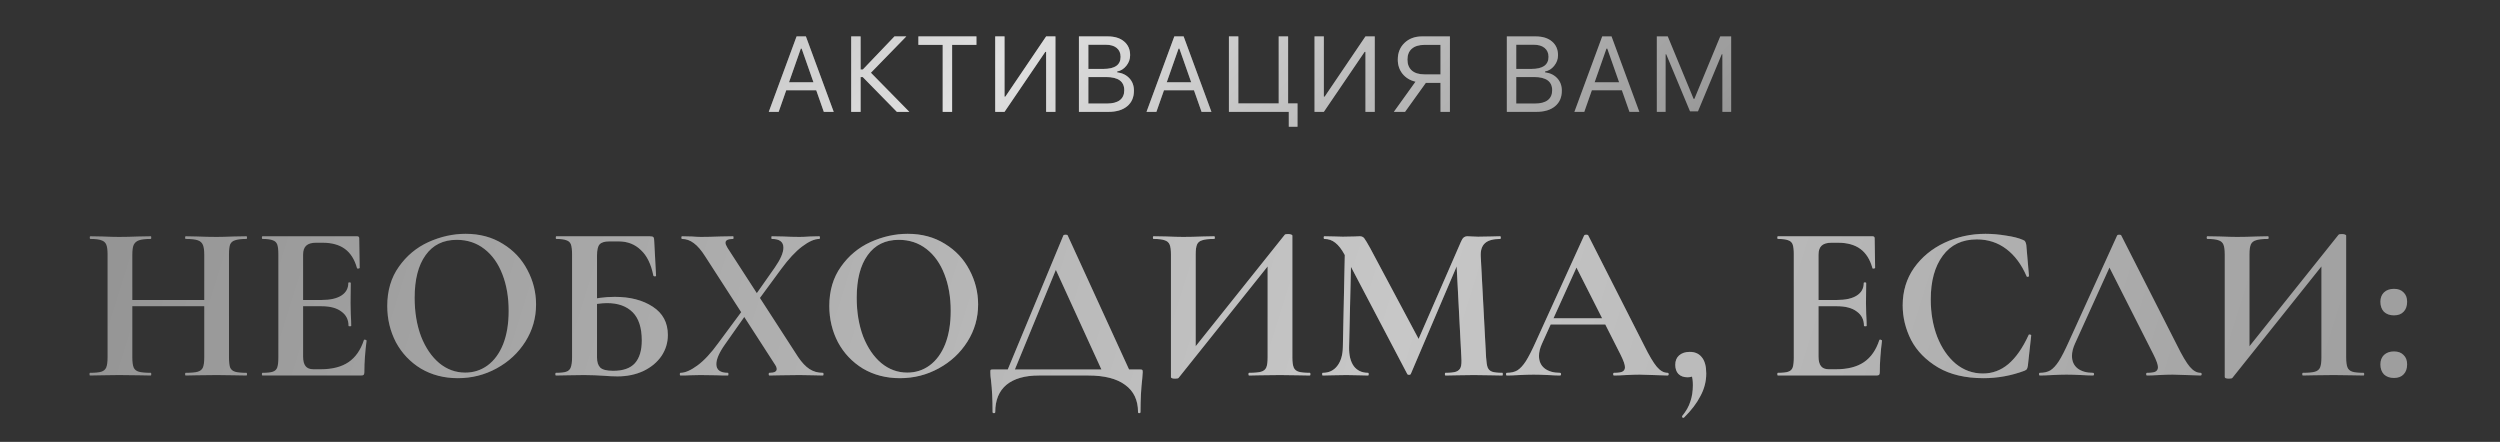 <?xml version="1.0" encoding="UTF-8"?> <svg xmlns="http://www.w3.org/2000/svg" width="447" height="79" viewBox="0 0 447 79" fill="none"><rect x="0" y="0" width="447" height="79" fill="#333333" stroke="none"/><path d="M147.299 20L145.944 16.139H140.578L139.223 20H137.456L142.429 6.511H144.093L149.066 20H147.299ZM143.186 8.689L141.074 14.709H145.448L143.336 8.689H143.186ZM153.875 12.438H154.267L159.932 6.511H162.045L155.716 13.008L162.587 20H160.362L154.267 13.784H153.875V20H152.192V6.511H153.875V12.438ZM170.237 20H168.555V8.025H164.208V6.511H174.584V8.025H170.237V20ZM187.049 20V9.269H186.899L179.608 20H177.944V6.511H179.608V17.28H179.758L187.049 6.511H188.713V20H187.049ZM198.177 20H192.914V6.511H198.074C199.308 6.511 200.28 6.813 200.991 7.418C201.707 8.022 202.066 8.842 202.066 9.876C202.066 10.574 201.838 11.204 201.383 11.765C200.934 12.325 200.386 12.665 199.738 12.784V12.933C200.66 13.052 201.393 13.407 201.935 13.999C202.477 14.585 202.748 15.323 202.748 16.214C202.748 17.404 202.343 18.333 201.533 19C200.729 19.667 199.61 20 198.177 20ZM194.597 7.997V12.325H197.289C199.339 12.325 200.364 11.606 200.364 10.166C200.364 9.481 200.131 8.948 199.663 8.568C199.202 8.188 198.554 7.997 197.719 7.997H194.597ZM194.597 18.514H197.925C198.94 18.514 199.71 18.311 200.233 17.906C200.757 17.501 201.019 16.909 201.019 16.13C201.019 14.56 199.934 13.774 197.766 13.774H194.597V18.514ZM214.839 20L213.483 16.139H208.118L206.762 20H204.996L209.969 6.511H211.632L216.605 20H214.839ZM210.726 8.689L208.613 14.709H212.988L210.875 8.689H210.726ZM231.996 22.664H230.435V20H219.732V6.511H221.414V18.486H228.631V6.511H230.313V18.486H231.996V22.664ZM244.143 20V9.269H243.993L236.702 20H235.038V6.511H236.702V17.28H236.852L244.143 6.511H245.807V20H244.143ZM257.561 13.298V8.025H254.682C253.716 8.025 252.968 8.253 252.439 8.708C251.915 9.163 251.653 9.811 251.653 10.652C251.653 11.5 251.915 12.154 252.439 12.615C252.968 13.07 253.716 13.298 254.682 13.298H257.561ZM254.944 14.812L251.223 20H249.223L253.093 14.606C252.133 14.382 251.364 13.918 250.784 13.213C250.211 12.503 249.924 11.649 249.924 10.652C249.924 9.431 250.326 8.437 251.13 7.67C251.94 6.898 252.978 6.511 254.243 6.511H259.244V20H257.561V14.812H254.944ZM274.685 20H269.422V6.511H274.582C275.816 6.511 276.788 6.813 277.499 7.418C278.216 8.022 278.574 8.842 278.574 9.876C278.574 10.574 278.346 11.204 277.891 11.765C277.443 12.325 276.894 12.665 276.246 12.784V12.933C277.169 13.052 277.901 13.407 278.443 13.999C278.985 14.585 279.256 15.323 279.256 16.214C279.256 17.404 278.851 18.333 278.041 19C277.237 19.667 276.118 20 274.685 20ZM271.105 7.997V12.325H273.797C275.847 12.325 276.873 11.606 276.873 10.166C276.873 9.481 276.639 8.948 276.171 8.568C275.71 8.188 275.062 7.997 274.227 7.997H271.105ZM271.105 18.514H274.433C275.449 18.514 276.218 18.311 276.742 17.906C277.265 17.501 277.527 16.909 277.527 16.13C277.527 14.56 276.443 13.774 274.274 13.774H271.105V18.514ZM291.347 20L289.992 16.139H284.626L283.271 20H281.504L286.477 6.511H288.141L293.114 20H291.347ZM287.234 8.689L285.121 14.709H289.496L287.384 8.689H287.234ZM309.533 20H307.962V9.699H307.85L303.597 19.907H302.176L297.923 9.699H297.81V20H296.24V6.511H298.194L302.812 17.672H302.961L307.579 6.511H309.533V20Z" fill="#8D8D8D"></path><path d="M147.299 20L145.944 16.139H140.578L139.223 20H137.456L142.429 6.511H144.093L149.066 20H147.299ZM143.186 8.689L141.074 14.709H145.448L143.336 8.689H143.186ZM153.875 12.438H154.267L159.932 6.511H162.045L155.716 13.008L162.587 20H160.362L154.267 13.784H153.875V20H152.192V6.511H153.875V12.438ZM170.237 20H168.555V8.025H164.208V6.511H174.584V8.025H170.237V20ZM187.049 20V9.269H186.899L179.608 20H177.944V6.511H179.608V17.28H179.758L187.049 6.511H188.713V20H187.049ZM198.177 20H192.914V6.511H198.074C199.308 6.511 200.28 6.813 200.991 7.418C201.707 8.022 202.066 8.842 202.066 9.876C202.066 10.574 201.838 11.204 201.383 11.765C200.934 12.325 200.386 12.665 199.738 12.784V12.933C200.66 13.052 201.393 13.407 201.935 13.999C202.477 14.585 202.748 15.323 202.748 16.214C202.748 17.404 202.343 18.333 201.533 19C200.729 19.667 199.61 20 198.177 20ZM194.597 7.997V12.325H197.289C199.339 12.325 200.364 11.606 200.364 10.166C200.364 9.481 200.131 8.948 199.663 8.568C199.202 8.188 198.554 7.997 197.719 7.997H194.597ZM194.597 18.514H197.925C198.94 18.514 199.71 18.311 200.233 17.906C200.757 17.501 201.019 16.909 201.019 16.13C201.019 14.56 199.934 13.774 197.766 13.774H194.597V18.514ZM214.839 20L213.483 16.139H208.118L206.762 20H204.996L209.969 6.511H211.632L216.605 20H214.839ZM210.726 8.689L208.613 14.709H212.988L210.875 8.689H210.726ZM231.996 22.664H230.435V20H219.732V6.511H221.414V18.486H228.631V6.511H230.313V18.486H231.996V22.664ZM244.143 20V9.269H243.993L236.702 20H235.038V6.511H236.702V17.28H236.852L244.143 6.511H245.807V20H244.143ZM257.561 13.298V8.025H254.682C253.716 8.025 252.968 8.253 252.439 8.708C251.915 9.163 251.653 9.811 251.653 10.652C251.653 11.5 251.915 12.154 252.439 12.615C252.968 13.07 253.716 13.298 254.682 13.298H257.561ZM254.944 14.812L251.223 20H249.223L253.093 14.606C252.133 14.382 251.364 13.918 250.784 13.213C250.211 12.503 249.924 11.649 249.924 10.652C249.924 9.431 250.326 8.437 251.13 7.67C251.94 6.898 252.978 6.511 254.243 6.511H259.244V20H257.561V14.812H254.944ZM274.685 20H269.422V6.511H274.582C275.816 6.511 276.788 6.813 277.499 7.418C278.216 8.022 278.574 8.842 278.574 9.876C278.574 10.574 278.346 11.204 277.891 11.765C277.443 12.325 276.894 12.665 276.246 12.784V12.933C277.169 13.052 277.901 13.407 278.443 13.999C278.985 14.585 279.256 15.323 279.256 16.214C279.256 17.404 278.851 18.333 278.041 19C277.237 19.667 276.118 20 274.685 20ZM271.105 7.997V12.325H273.797C275.847 12.325 276.873 11.606 276.873 10.166C276.873 9.481 276.639 8.948 276.171 8.568C275.71 8.188 275.062 7.997 274.227 7.997H271.105ZM271.105 18.514H274.433C275.449 18.514 276.218 18.311 276.742 17.906C277.265 17.501 277.527 16.909 277.527 16.13C277.527 14.56 276.443 13.774 274.274 13.774H271.105V18.514ZM291.347 20L289.992 16.139H284.626L283.271 20H281.504L286.477 6.511H288.141L293.114 20H291.347ZM287.234 8.689L285.121 14.709H289.496L287.384 8.689H287.234ZM309.533 20H307.962V9.699H307.85L303.597 19.907H302.176L297.923 9.699H297.81V20H296.24V6.511H298.194L302.812 17.672H302.961L307.579 6.511H309.533V20Z" fill="url(#paint0_linear_66_188)" fill-opacity="0.73"></path><path d="M36.522 45.551C36.522 44.754 36.442 44.17 36.283 43.798C36.124 43.4 35.818 43.121 35.367 42.962C34.915 42.803 34.198 42.723 33.216 42.723C33.136 42.723 33.096 42.643 33.096 42.484C33.096 42.325 33.136 42.245 33.216 42.245L35.168 42.285C36.495 42.338 37.69 42.364 38.752 42.364C39.469 42.364 40.492 42.338 41.819 42.285L44.05 42.245C44.13 42.245 44.169 42.325 44.169 42.484C44.169 42.643 44.13 42.723 44.05 42.723C43.147 42.723 42.47 42.803 42.019 42.962C41.594 43.095 41.302 43.347 41.142 43.719C41.01 44.09 40.943 44.675 40.943 45.471V63.913C40.943 64.71 41.01 65.307 41.142 65.705C41.302 66.077 41.594 66.329 42.019 66.462C42.443 66.595 43.12 66.661 44.05 66.661C44.13 66.661 44.169 66.741 44.169 66.9C44.169 67.059 44.13 67.139 44.05 67.139C43.12 67.139 42.377 67.126 41.819 67.099L38.752 67.059L35.168 67.099C34.69 67.126 34.039 67.139 33.216 67.139C33.136 67.139 33.096 67.059 33.096 66.9C33.096 66.741 33.136 66.661 33.216 66.661C34.198 66.661 34.915 66.595 35.367 66.462C35.818 66.329 36.124 66.077 36.283 65.705C36.442 65.334 36.522 64.736 36.522 63.913V45.551ZM21.306 53.636H38.553V54.752H21.306V53.636ZM19.235 45.471C19.235 44.675 19.156 44.09 18.996 43.719C18.837 43.347 18.545 43.095 18.12 42.962C17.722 42.803 17.071 42.723 16.168 42.723C16.089 42.723 16.049 42.643 16.049 42.484C16.049 42.325 16.089 42.245 16.168 42.245L18.319 42.285C19.541 42.338 20.523 42.364 21.267 42.364C22.276 42.364 23.444 42.338 24.772 42.285L26.962 42.245C27.016 42.245 27.042 42.325 27.042 42.484C27.042 42.643 27.016 42.723 26.962 42.723C26.006 42.723 25.303 42.803 24.851 42.962C24.4 43.121 24.081 43.4 23.895 43.798C23.736 44.17 23.657 44.754 23.657 45.551V63.913C23.657 64.71 23.736 65.307 23.895 65.705C24.055 66.077 24.36 66.329 24.812 66.462C25.263 66.595 25.98 66.661 26.962 66.661C27.016 66.661 27.042 66.741 27.042 66.9C27.042 67.059 27.016 67.139 26.962 67.139C26.033 67.139 25.29 67.126 24.732 67.099L21.267 67.059L18.279 67.099C17.748 67.126 17.018 67.139 16.089 67.139C16.035 67.139 16.009 67.059 16.009 66.9C16.009 66.741 16.035 66.661 16.089 66.661C17.018 66.661 17.695 66.595 18.12 66.462C18.545 66.329 18.837 66.077 18.996 65.705C19.156 65.307 19.235 64.71 19.235 63.913V45.471ZM46.944 67.139C46.865 67.139 46.825 67.059 46.825 66.9C46.825 66.741 46.865 66.661 46.944 66.661C47.794 66.661 48.405 66.595 48.777 66.462C49.175 66.329 49.441 66.077 49.573 65.705C49.706 65.307 49.773 64.71 49.773 63.913V45.471C49.773 44.675 49.706 44.09 49.573 43.719C49.441 43.347 49.175 43.095 48.777 42.962C48.378 42.803 47.768 42.723 46.944 42.723C46.865 42.723 46.825 42.643 46.825 42.484C46.825 42.325 46.865 42.245 46.944 42.245H63.833C64.098 42.245 64.231 42.364 64.231 42.603L64.311 47.901C64.311 47.954 64.231 47.994 64.072 48.02C63.939 48.047 63.859 48.02 63.833 47.941C63.408 46.401 62.691 45.259 61.682 44.515C60.673 43.772 59.345 43.4 57.699 43.4H56.504C55.707 43.4 55.123 43.573 54.751 43.918C54.38 44.263 54.194 44.794 54.194 45.511V63.754C54.194 64.524 54.34 65.094 54.632 65.466C54.924 65.838 55.389 66.024 56.026 66.024H57.34C59.411 66.024 61.071 65.599 62.319 64.749C63.567 63.9 64.483 62.585 65.067 60.806C65.067 60.753 65.121 60.726 65.227 60.726C65.306 60.726 65.373 60.753 65.426 60.806C65.506 60.833 65.546 60.859 65.546 60.886C65.28 62.957 65.147 64.842 65.147 66.542C65.147 66.754 65.107 66.913 65.028 67.02C64.948 67.099 64.789 67.139 64.55 67.139H46.944ZM62.319 58.257C62.319 57.168 61.894 56.318 61.045 55.708C60.221 55.07 59.026 54.752 57.46 54.752H52.083V53.636H57.5C59.04 53.636 60.221 53.371 61.045 52.84C61.868 52.309 62.279 51.565 62.279 50.609C62.279 50.53 62.346 50.49 62.478 50.49C62.638 50.49 62.718 50.53 62.718 50.609L62.678 54.194L62.718 56.106C62.771 57.009 62.797 57.726 62.797 58.257C62.797 58.31 62.718 58.337 62.558 58.337C62.399 58.337 62.319 58.31 62.319 58.257ZM81.867 67.617C79.397 67.617 77.193 67.046 75.255 65.904C73.343 64.736 71.856 63.169 70.793 61.204C69.758 59.213 69.24 57.049 69.24 54.712C69.24 51.977 69.93 49.64 71.311 47.702C72.692 45.737 74.458 44.263 76.609 43.281C78.786 42.298 81.004 41.807 83.261 41.807C85.783 41.807 88.001 42.404 89.912 43.599C91.824 44.767 93.285 46.321 94.294 48.259C95.329 50.198 95.847 52.256 95.847 54.433C95.847 56.849 95.21 59.067 93.935 61.085C92.661 63.103 90.948 64.696 88.797 65.865C86.673 67.033 84.363 67.617 81.867 67.617ZM83.181 66.621C84.668 66.621 85.996 66.197 87.164 65.347C88.359 64.471 89.288 63.209 89.952 61.563C90.616 59.89 90.948 57.898 90.948 55.588C90.948 53.145 90.576 50.968 89.833 49.056C89.089 47.117 88.014 45.604 86.606 44.515C85.199 43.426 83.553 42.882 81.667 42.882C79.251 42.882 77.392 43.798 76.091 45.63C74.79 47.436 74.139 49.972 74.139 53.238C74.139 55.814 74.524 58.124 75.294 60.169C76.091 62.187 77.166 63.767 78.521 64.909C79.901 66.05 81.455 66.621 83.181 66.621ZM110.41 67.299C109.693 67.299 108.83 67.259 107.821 67.179C107.423 67.152 106.932 67.126 106.348 67.099C105.79 67.073 105.166 67.059 104.476 67.059L101.568 67.099C101.037 67.126 100.32 67.139 99.417 67.139C99.337 67.139 99.297 67.059 99.297 66.9C99.297 66.741 99.337 66.661 99.417 66.661C100.267 66.661 100.877 66.595 101.249 66.462C101.648 66.329 101.913 66.077 102.046 65.705C102.205 65.307 102.285 64.71 102.285 63.913V45.471C102.285 44.675 102.218 44.09 102.086 43.719C101.953 43.347 101.687 43.095 101.289 42.962C100.891 42.803 100.28 42.723 99.457 42.723C99.404 42.723 99.377 42.643 99.377 42.484C99.377 42.325 99.404 42.245 99.457 42.245H116.146C116.518 42.245 116.743 42.298 116.823 42.404C116.929 42.51 116.982 42.789 116.982 43.241L117.301 49.295C117.301 49.375 117.235 49.414 117.102 49.414C116.969 49.414 116.876 49.375 116.823 49.295C116.425 47.25 115.681 45.723 114.593 44.714C113.53 43.679 112.203 43.161 110.609 43.161H108.937C108.087 43.161 107.503 43.347 107.184 43.719C106.892 44.064 106.746 44.728 106.746 45.71V63.913C106.746 64.71 106.932 65.307 107.304 65.705C107.702 66.104 108.485 66.303 109.654 66.303C111.406 66.303 112.694 65.851 113.517 64.948C114.34 64.019 114.752 62.665 114.752 60.886C114.752 58.602 114.208 56.916 113.119 55.827C112.03 54.739 110.503 54.194 108.538 54.194C107.529 54.194 106.308 54.367 104.874 54.712L104.635 53.796C106.361 53.318 108.127 53.079 109.932 53.079C112.667 53.079 114.924 53.663 116.704 54.831C118.509 56 119.412 57.686 119.412 59.89C119.412 61.271 119.027 62.532 118.257 63.674C117.487 64.789 116.412 65.679 115.031 66.343C113.65 66.98 112.11 67.299 110.41 67.299ZM137.564 67.139C137.484 67.139 137.445 67.059 137.445 66.9C137.445 66.741 137.484 66.661 137.564 66.661C138.44 66.661 138.879 66.436 138.879 65.984C138.879 65.745 138.759 65.453 138.52 65.108L126.133 45.909C125.416 44.767 124.725 43.958 124.061 43.48C123.398 42.975 122.694 42.723 121.95 42.723C121.871 42.723 121.831 42.643 121.831 42.484C121.831 42.325 121.871 42.245 121.95 42.245L123.663 42.285C124.407 42.338 124.964 42.364 125.336 42.364C126.265 42.364 127.42 42.338 128.801 42.285L131.072 42.245C131.125 42.245 131.151 42.325 131.151 42.484C131.151 42.643 131.125 42.723 131.072 42.723C130.169 42.723 129.717 42.949 129.717 43.4C129.717 43.612 129.837 43.918 130.076 44.316L142.702 63.833C143.366 64.816 144.043 65.533 144.734 65.984C145.424 66.436 146.221 66.661 147.124 66.661C147.203 66.661 147.243 66.741 147.243 66.9C147.243 67.059 147.203 67.139 147.124 67.139C146.353 67.139 145.756 67.126 145.331 67.099L142.941 67.059L139.675 67.099C139.171 67.126 138.467 67.139 137.564 67.139ZM121.672 67.139C121.592 67.139 121.552 67.059 121.552 66.9C121.552 66.741 121.592 66.661 121.672 66.661C122.495 66.661 123.504 66.223 124.699 65.347C125.894 64.471 127.142 63.13 128.443 61.324L133.342 54.712L134.059 55.27L129.638 61.563C128.602 63.023 128.084 64.205 128.084 65.108C128.084 66.143 128.775 66.661 130.156 66.661C130.209 66.661 130.235 66.741 130.235 66.9C130.235 67.059 130.209 67.139 130.156 67.139C129.279 67.139 128.615 67.126 128.164 67.099L125.217 67.059L123.344 67.099C122.999 67.126 122.442 67.139 121.672 67.139ZM134.099 54.154L138.52 47.861C139.556 46.374 140.073 45.179 140.073 44.276C140.073 43.241 139.383 42.723 138.002 42.723C137.949 42.723 137.923 42.643 137.923 42.484C137.923 42.325 137.949 42.245 138.002 42.245L139.994 42.285C141.056 42.338 142.038 42.364 142.941 42.364C143.499 42.364 144.123 42.338 144.813 42.285L146.486 42.245C146.566 42.245 146.606 42.325 146.606 42.484C146.606 42.643 146.566 42.723 146.486 42.723C145.636 42.723 144.614 43.174 143.419 44.077C142.251 44.953 141.003 46.294 139.675 48.1L134.816 54.712L134.099 54.154ZM160.906 67.617C158.436 67.617 156.232 67.046 154.294 65.904C152.382 64.736 150.895 63.169 149.833 61.204C148.797 59.213 148.28 57.049 148.28 54.712C148.28 51.977 148.97 49.64 150.351 47.702C151.732 45.737 153.497 44.263 155.648 43.281C157.826 42.298 160.043 41.807 162.3 41.807C164.823 41.807 167.04 42.404 168.952 43.599C170.864 44.767 172.324 46.321 173.333 48.259C174.369 50.198 174.887 52.256 174.887 54.433C174.887 56.849 174.249 59.067 172.975 61.085C171.7 63.103 169.987 64.696 167.836 65.865C165.712 67.033 163.402 67.617 160.906 67.617ZM162.22 66.621C163.707 66.621 165.035 66.197 166.203 65.347C167.398 64.471 168.328 63.209 168.992 61.563C169.655 59.89 169.987 57.898 169.987 55.588C169.987 53.145 169.616 50.968 168.872 49.056C168.129 47.117 167.053 45.604 165.646 44.515C164.238 43.426 162.592 42.882 160.707 42.882C158.29 42.882 156.432 43.798 155.13 45.63C153.829 47.436 153.179 49.972 153.179 53.238C153.179 55.814 153.564 58.124 154.334 60.169C155.13 62.187 156.206 63.767 157.56 64.909C158.941 66.05 160.494 66.621 162.22 66.621ZM190.138 42.086C190.191 42.006 190.324 41.966 190.536 41.966C190.749 41.966 190.868 42.006 190.895 42.086L202.366 67.139H197.427L188.465 47.542L190.536 43.997L181.017 67.139H179.742L190.138 42.086ZM177.472 73.671C177.472 71.441 177.379 69.556 177.193 68.015C177.113 67.511 177.074 67.02 177.074 66.542C177.074 66.329 177.087 66.197 177.113 66.143C177.166 66.09 177.286 66.064 177.472 66.064H203.84C204.079 66.064 204.212 66.09 204.238 66.143C204.291 66.17 204.318 66.303 204.318 66.542C204.318 66.648 204.291 67.02 204.238 67.657C204.026 69.436 203.92 71.441 203.92 73.671C203.92 73.804 203.84 73.871 203.681 73.871C203.548 73.871 203.481 73.804 203.481 73.671C203.481 71.547 202.711 69.927 201.171 68.812C199.658 67.697 197.467 67.139 194.599 67.139H185.757C183.234 67.139 181.296 67.697 179.941 68.812C178.614 69.927 177.95 71.547 177.95 73.671C177.95 73.804 177.87 73.871 177.711 73.871C177.551 73.871 177.472 73.804 177.472 73.671ZM229.72 41.966C229.8 41.886 229.999 41.846 230.317 41.846C230.503 41.846 230.676 41.873 230.835 41.926C230.995 41.979 231.074 42.046 231.074 42.125V63.913C231.074 64.71 231.154 65.307 231.313 65.705C231.473 66.077 231.765 66.329 232.19 66.462C232.614 66.595 233.278 66.661 234.181 66.661C234.261 66.661 234.301 66.741 234.301 66.9C234.301 67.059 234.261 67.139 234.181 67.139C233.252 67.139 232.508 67.126 231.951 67.099L228.884 67.059L225.299 67.099C224.821 67.126 224.17 67.139 223.347 67.139C223.267 67.139 223.228 67.059 223.228 66.9C223.228 66.741 223.267 66.661 223.347 66.661C224.33 66.661 225.047 66.595 225.498 66.462C225.949 66.329 226.255 66.077 226.414 65.705C226.573 65.334 226.653 64.736 226.653 63.913V46.347L227.967 45.989L210.721 67.577C210.641 67.657 210.442 67.697 210.123 67.697C209.619 67.697 209.366 67.604 209.366 67.418V45.471C209.366 44.675 209.287 44.09 209.127 43.719C208.968 43.347 208.676 43.095 208.251 42.962C207.826 42.803 207.162 42.723 206.26 42.723C206.18 42.723 206.14 42.643 206.14 42.484C206.14 42.325 206.18 42.245 206.26 42.245L208.49 42.285C209.818 42.338 210.84 42.364 211.557 42.364C212.619 42.364 213.814 42.338 215.142 42.285L217.094 42.245C217.173 42.245 217.213 42.325 217.213 42.484C217.213 42.643 217.173 42.723 217.094 42.723C216.111 42.723 215.394 42.803 214.943 42.962C214.491 43.095 214.186 43.347 214.027 43.719C213.867 44.09 213.788 44.675 213.788 45.471V63.196L212.473 63.554L229.72 41.966ZM240.5 43.161L241.655 43.241L241.217 62.081C241.191 63.514 241.469 64.643 242.054 65.466C242.664 66.263 243.514 66.661 244.603 66.661C244.682 66.661 244.722 66.741 244.722 66.9C244.722 67.059 244.682 67.139 244.603 67.139C243.886 67.139 243.328 67.126 242.93 67.099L240.739 67.059L238.23 67.099C237.805 67.126 237.234 67.139 236.517 67.139C236.437 67.139 236.398 67.059 236.398 66.9C236.398 66.741 236.437 66.661 236.517 66.661C237.606 66.661 238.469 66.25 239.106 65.426C239.743 64.603 240.075 63.488 240.102 62.081L240.5 43.161ZM268.621 66.661C268.674 66.661 268.7 66.741 268.7 66.9C268.7 67.059 268.674 67.139 268.621 67.139C267.718 67.139 267.001 67.126 266.47 67.099L263.522 67.059L260.535 67.099C260.031 67.126 259.34 67.139 258.464 67.139C258.384 67.139 258.344 67.059 258.344 66.9C258.344 66.741 258.384 66.661 258.464 66.661C259.314 66.661 259.938 66.595 260.336 66.462C260.761 66.303 261.04 66.037 261.172 65.665C261.305 65.294 261.345 64.71 261.292 63.913L260.376 46.228L262.407 43.041L252.25 66.86C252.197 66.967 252.091 67.02 251.932 67.02C251.772 67.02 251.666 66.967 251.613 66.86L240.42 45.551C239.889 44.568 239.332 43.851 238.748 43.4C238.19 42.949 237.539 42.723 236.796 42.723C236.716 42.723 236.676 42.643 236.676 42.484C236.676 42.325 236.716 42.245 236.796 42.245L238.668 42.285C239.04 42.311 239.518 42.325 240.102 42.325L242.213 42.285C242.452 42.258 242.757 42.245 243.129 42.245C243.474 42.245 243.74 42.364 243.926 42.603C244.111 42.842 244.457 43.413 244.961 44.316L253.883 61.045L251.892 64.63L261.212 43.241C261.372 42.869 261.531 42.617 261.69 42.484C261.876 42.325 262.115 42.245 262.407 42.245C262.646 42.245 262.912 42.258 263.204 42.285C263.522 42.311 263.881 42.325 264.279 42.325L266.629 42.285C267.001 42.258 267.532 42.245 268.222 42.245C268.302 42.245 268.342 42.325 268.342 42.484C268.342 42.643 268.302 42.723 268.222 42.723C266.974 42.723 266.072 42.975 265.514 43.48C264.956 43.984 264.704 44.767 264.757 45.83L265.713 63.913C265.766 64.736 265.859 65.334 265.992 65.705C266.151 66.077 266.417 66.329 266.789 66.462C267.187 66.595 267.798 66.661 268.621 66.661ZM277.002 56.903H288.473L288.752 58.018H276.405L277.002 56.903ZM298.152 66.661C298.285 66.661 298.351 66.741 298.351 66.9C298.351 67.059 298.285 67.139 298.152 67.139C297.621 67.139 296.798 67.113 295.683 67.059C294.514 67.006 293.678 66.98 293.173 66.98C292.51 66.98 291.7 67.006 290.744 67.059C289.841 67.113 289.124 67.139 288.593 67.139C288.487 67.139 288.434 67.059 288.434 66.9C288.434 66.741 288.487 66.661 288.593 66.661C289.283 66.661 289.774 66.595 290.067 66.462C290.385 66.303 290.545 66.037 290.545 65.665C290.545 65.214 290.279 64.457 289.748 63.395L281.662 47.423L283.614 43.997L275.688 61.483C275.342 62.253 275.17 62.97 275.17 63.634C275.17 64.59 275.502 65.334 276.166 65.865C276.856 66.396 277.772 66.661 278.914 66.661C279.047 66.661 279.113 66.741 279.113 66.9C279.113 67.059 279.047 67.139 278.914 67.139C278.436 67.139 277.746 67.113 276.843 67.059C275.834 67.006 274.957 66.98 274.214 66.98C273.497 66.98 272.634 67.006 271.625 67.059C270.722 67.113 269.992 67.139 269.434 67.139C269.328 67.139 269.275 67.059 269.275 66.9C269.275 66.741 269.328 66.661 269.434 66.661C270.178 66.661 270.802 66.515 271.306 66.223C271.811 65.904 272.315 65.36 272.82 64.59C273.324 63.793 273.922 62.625 274.612 61.085L283.255 42.086C283.309 42.006 283.428 41.966 283.614 41.966C283.826 41.966 283.946 42.006 283.972 42.086L293.93 61.682C294.86 63.568 295.63 64.869 296.24 65.586C296.851 66.303 297.488 66.661 298.152 66.661ZM302.128 62.917C303.058 62.917 303.774 63.236 304.279 63.873C304.81 64.51 305.076 65.48 305.076 66.781C305.076 68.188 304.73 69.529 304.04 70.804C303.376 72.105 302.394 73.393 301.093 74.667C301.066 74.694 301.026 74.707 300.973 74.707C300.893 74.707 300.827 74.667 300.774 74.588C300.747 74.534 300.747 74.468 300.774 74.388C301.491 73.512 301.982 72.636 302.248 71.76C302.54 70.91 302.686 69.954 302.686 68.892C302.686 68.148 302.619 67.591 302.487 67.219C302.354 66.874 302.141 66.582 301.849 66.343L303.323 66.064C303.35 66.515 303.217 66.86 302.925 67.099C302.633 67.338 302.234 67.458 301.73 67.458C301.039 67.458 300.495 67.259 300.097 66.86C299.725 66.462 299.539 65.918 299.539 65.227C299.539 64.51 299.765 63.953 300.216 63.554C300.694 63.13 301.332 62.917 302.128 62.917ZM317.903 67.139C317.824 67.139 317.784 67.059 317.784 66.9C317.784 66.741 317.824 66.661 317.903 66.661C318.753 66.661 319.364 66.595 319.736 66.462C320.134 66.329 320.399 66.077 320.532 65.705C320.665 65.307 320.731 64.71 320.731 63.913V45.471C320.731 44.675 320.665 44.09 320.532 43.719C320.399 43.347 320.134 43.095 319.736 42.962C319.337 42.803 318.727 42.723 317.903 42.723C317.824 42.723 317.784 42.643 317.784 42.484C317.784 42.325 317.824 42.245 317.903 42.245H334.792C335.057 42.245 335.19 42.364 335.19 42.603L335.27 47.901C335.27 47.954 335.19 47.994 335.031 48.02C334.898 48.047 334.818 48.02 334.792 47.941C334.367 46.401 333.65 45.259 332.641 44.515C331.632 43.772 330.304 43.4 328.658 43.4H327.463C326.666 43.4 326.082 43.573 325.71 43.918C325.338 44.263 325.153 44.794 325.153 45.511V63.754C325.153 64.524 325.299 65.094 325.591 65.466C325.883 65.838 326.348 66.024 326.985 66.024H328.299C330.37 66.024 332.03 65.599 333.278 64.749C334.526 63.9 335.442 62.585 336.026 60.806C336.026 60.753 336.08 60.726 336.186 60.726C336.265 60.726 336.332 60.753 336.385 60.806C336.465 60.833 336.504 60.859 336.504 60.886C336.239 62.957 336.106 64.842 336.106 66.542C336.106 66.754 336.066 66.913 335.987 67.02C335.907 67.099 335.748 67.139 335.509 67.139H317.903ZM333.278 58.257C333.278 57.168 332.853 56.318 332.004 55.708C331.18 55.07 329.985 54.752 328.419 54.752H323.042V53.636H328.459C329.999 53.636 331.18 53.371 332.004 52.84C332.827 52.309 333.238 51.565 333.238 50.609C333.238 50.53 333.305 50.49 333.437 50.49C333.597 50.49 333.676 50.53 333.676 50.609L333.637 54.194L333.676 56.106C333.73 57.009 333.756 57.726 333.756 58.257C333.756 58.31 333.676 58.337 333.517 58.337C333.358 58.337 333.278 58.31 333.278 58.257ZM355.016 41.807C356.184 41.807 357.406 41.913 358.681 42.125C359.955 42.311 360.951 42.563 361.668 42.882C361.907 42.962 362.053 43.068 362.106 43.201C362.186 43.307 362.252 43.506 362.305 43.798L362.783 49.335C362.783 49.414 362.717 49.468 362.584 49.494C362.451 49.521 362.372 49.481 362.345 49.375C361.442 47.277 360.234 45.657 358.72 44.515C357.207 43.373 355.454 42.803 353.463 42.803C350.834 42.803 348.802 43.772 347.369 45.71C345.935 47.649 345.218 50.251 345.218 53.517C345.218 55.96 345.603 58.191 346.373 60.209C347.169 62.227 348.271 63.833 349.679 65.028C351.113 66.197 352.732 66.781 354.538 66.781C356.238 66.781 357.751 66.223 359.079 65.108C360.433 63.966 361.641 62.24 362.703 59.93C362.73 59.824 362.81 59.784 362.942 59.81C363.102 59.837 363.181 59.89 363.181 59.97L362.584 65.387C362.531 65.705 362.464 65.918 362.385 66.024C362.332 66.104 362.186 66.197 361.947 66.303C359.583 67.179 357.154 67.617 354.658 67.617C351.418 67.617 348.71 66.98 346.532 65.705C344.355 64.404 342.748 62.771 341.713 60.806C340.704 58.815 340.199 56.743 340.199 54.592C340.199 52.07 340.876 49.839 342.23 47.901C343.611 45.962 345.43 44.462 347.687 43.4C349.971 42.338 352.414 41.807 355.016 41.807ZM364.733 67.139C364.626 67.139 364.573 67.059 364.573 66.9C364.573 66.741 364.626 66.661 364.733 66.661C365.476 66.661 366.1 66.515 366.605 66.223C367.109 65.904 367.614 65.36 368.118 64.59C368.623 63.793 369.22 62.625 369.911 61.085L378.554 42.086C378.607 42.006 378.727 41.966 378.912 41.966C379.125 41.966 379.244 42.006 379.271 42.086L389.229 61.682C390.158 63.568 390.928 64.869 391.539 65.586C392.15 66.303 392.787 66.661 393.451 66.661C393.583 66.661 393.65 66.741 393.65 66.9C393.65 67.059 393.583 67.139 393.451 67.139C392.92 67.139 392.096 67.113 390.981 67.059C389.813 67.006 388.976 66.98 388.472 66.98C387.808 66.98 386.998 67.006 386.042 67.059C385.139 67.113 384.422 67.139 383.891 67.139C383.785 67.139 383.732 67.059 383.732 66.9C383.732 66.741 383.785 66.661 383.891 66.661C384.582 66.661 385.073 66.595 385.365 66.462C385.684 66.303 385.843 66.037 385.843 65.665C385.843 65.214 385.577 64.457 385.046 63.395L376.961 47.423L378.912 43.997L370.986 61.483C370.641 62.253 370.468 62.97 370.468 63.634C370.468 64.59 370.8 65.334 371.464 65.865C372.154 66.396 373.071 66.661 374.212 66.661C374.345 66.661 374.412 66.741 374.412 66.9C374.412 67.059 374.345 67.139 374.212 67.139C373.734 67.139 373.044 67.113 372.141 67.059C371.132 67.006 370.256 66.98 369.512 66.98C368.795 66.98 367.932 67.006 366.923 67.059C366.021 67.113 365.29 67.139 364.733 67.139ZM418.139 41.966C418.218 41.886 418.418 41.846 418.736 41.846C418.922 41.846 419.095 41.873 419.254 41.926C419.413 41.979 419.493 42.046 419.493 42.125V63.913C419.493 64.71 419.573 65.307 419.732 65.705C419.891 66.077 420.183 66.329 420.608 66.462C421.033 66.595 421.697 66.661 422.6 66.661C422.679 66.661 422.719 66.741 422.719 66.9C422.719 67.059 422.679 67.139 422.6 67.139C421.67 67.139 420.927 67.126 420.369 67.099L417.302 67.059L413.717 67.099C413.24 67.126 412.589 67.139 411.766 67.139C411.686 67.139 411.646 67.059 411.646 66.9C411.646 66.741 411.686 66.661 411.766 66.661C412.748 66.661 413.465 66.595 413.917 66.462C414.368 66.329 414.673 66.077 414.833 65.705C414.992 65.334 415.072 64.736 415.072 63.913V46.347L416.386 45.989L399.139 67.577C399.06 67.657 398.861 67.697 398.542 67.697C398.037 67.697 397.785 67.604 397.785 67.418V45.471C397.785 44.675 397.705 44.09 397.546 43.719C397.387 43.347 397.095 43.095 396.67 42.962C396.245 42.803 395.581 42.723 394.678 42.723C394.599 42.723 394.559 42.643 394.559 42.484C394.559 42.325 394.599 42.245 394.678 42.245L396.909 42.285C398.237 42.338 399.259 42.364 399.976 42.364C401.038 42.364 402.233 42.338 403.561 42.285L405.512 42.245C405.592 42.245 405.632 42.325 405.632 42.484C405.632 42.643 405.592 42.723 405.512 42.723C404.53 42.723 403.813 42.803 403.361 42.962C402.91 43.095 402.605 43.347 402.445 43.719C402.286 44.09 402.206 44.675 402.206 45.471V63.196L400.892 63.554L418.139 41.966ZM428.043 67.577C427.299 67.577 426.702 67.365 426.25 66.94C425.825 66.489 425.613 65.891 425.613 65.148C425.613 64.457 425.825 63.9 426.25 63.475C426.702 63.05 427.299 62.837 428.043 62.837C428.786 62.837 429.357 63.05 429.755 63.475C430.18 63.873 430.393 64.431 430.393 65.148C430.393 65.918 430.18 66.515 429.755 66.94C429.357 67.365 428.786 67.577 428.043 67.577ZM428.043 56.385C427.299 56.385 426.702 56.172 426.25 55.748C425.825 55.296 425.613 54.699 425.613 53.955C425.613 53.265 425.825 52.707 426.25 52.282C426.702 51.857 427.299 51.645 428.043 51.645C428.786 51.645 429.357 51.857 429.755 52.282C430.18 52.681 430.393 53.238 430.393 53.955C430.393 54.725 430.18 55.323 429.755 55.748C429.357 56.172 428.786 56.385 428.043 56.385Z" fill="#8D8D8D"></path><path d="M36.522 45.551C36.522 44.754 36.442 44.17 36.283 43.798C36.124 43.4 35.818 43.121 35.367 42.962C34.915 42.803 34.198 42.723 33.216 42.723C33.136 42.723 33.096 42.643 33.096 42.484C33.096 42.325 33.136 42.245 33.216 42.245L35.168 42.285C36.495 42.338 37.69 42.364 38.752 42.364C39.469 42.364 40.492 42.338 41.819 42.285L44.05 42.245C44.13 42.245 44.169 42.325 44.169 42.484C44.169 42.643 44.13 42.723 44.05 42.723C43.147 42.723 42.47 42.803 42.019 42.962C41.594 43.095 41.302 43.347 41.142 43.719C41.01 44.09 40.943 44.675 40.943 45.471V63.913C40.943 64.71 41.01 65.307 41.142 65.705C41.302 66.077 41.594 66.329 42.019 66.462C42.443 66.595 43.12 66.661 44.05 66.661C44.13 66.661 44.169 66.741 44.169 66.9C44.169 67.059 44.13 67.139 44.05 67.139C43.12 67.139 42.377 67.126 41.819 67.099L38.752 67.059L35.168 67.099C34.69 67.126 34.039 67.139 33.216 67.139C33.136 67.139 33.096 67.059 33.096 66.9C33.096 66.741 33.136 66.661 33.216 66.661C34.198 66.661 34.915 66.595 35.367 66.462C35.818 66.329 36.124 66.077 36.283 65.705C36.442 65.334 36.522 64.736 36.522 63.913V45.551ZM21.306 53.636H38.553V54.752H21.306V53.636ZM19.235 45.471C19.235 44.675 19.156 44.09 18.996 43.719C18.837 43.347 18.545 43.095 18.12 42.962C17.722 42.803 17.071 42.723 16.168 42.723C16.089 42.723 16.049 42.643 16.049 42.484C16.049 42.325 16.089 42.245 16.168 42.245L18.319 42.285C19.541 42.338 20.523 42.364 21.267 42.364C22.276 42.364 23.444 42.338 24.772 42.285L26.962 42.245C27.016 42.245 27.042 42.325 27.042 42.484C27.042 42.643 27.016 42.723 26.962 42.723C26.006 42.723 25.303 42.803 24.851 42.962C24.4 43.121 24.081 43.4 23.895 43.798C23.736 44.17 23.657 44.754 23.657 45.551V63.913C23.657 64.71 23.736 65.307 23.895 65.705C24.055 66.077 24.36 66.329 24.812 66.462C25.263 66.595 25.98 66.661 26.962 66.661C27.016 66.661 27.042 66.741 27.042 66.9C27.042 67.059 27.016 67.139 26.962 67.139C26.033 67.139 25.29 67.126 24.732 67.099L21.267 67.059L18.279 67.099C17.748 67.126 17.018 67.139 16.089 67.139C16.035 67.139 16.009 67.059 16.009 66.9C16.009 66.741 16.035 66.661 16.089 66.661C17.018 66.661 17.695 66.595 18.12 66.462C18.545 66.329 18.837 66.077 18.996 65.705C19.156 65.307 19.235 64.71 19.235 63.913V45.471ZM46.944 67.139C46.865 67.139 46.825 67.059 46.825 66.9C46.825 66.741 46.865 66.661 46.944 66.661C47.794 66.661 48.405 66.595 48.777 66.462C49.175 66.329 49.441 66.077 49.573 65.705C49.706 65.307 49.773 64.71 49.773 63.913V45.471C49.773 44.675 49.706 44.09 49.573 43.719C49.441 43.347 49.175 43.095 48.777 42.962C48.378 42.803 47.768 42.723 46.944 42.723C46.865 42.723 46.825 42.643 46.825 42.484C46.825 42.325 46.865 42.245 46.944 42.245H63.833C64.098 42.245 64.231 42.364 64.231 42.603L64.311 47.901C64.311 47.954 64.231 47.994 64.072 48.02C63.939 48.047 63.859 48.02 63.833 47.941C63.408 46.401 62.691 45.259 61.682 44.515C60.673 43.772 59.345 43.4 57.699 43.4H56.504C55.707 43.4 55.123 43.573 54.751 43.918C54.38 44.263 54.194 44.794 54.194 45.511V63.754C54.194 64.524 54.34 65.094 54.632 65.466C54.924 65.838 55.389 66.024 56.026 66.024H57.34C59.411 66.024 61.071 65.599 62.319 64.749C63.567 63.9 64.483 62.585 65.067 60.806C65.067 60.753 65.121 60.726 65.227 60.726C65.306 60.726 65.373 60.753 65.426 60.806C65.506 60.833 65.546 60.859 65.546 60.886C65.28 62.957 65.147 64.842 65.147 66.542C65.147 66.754 65.107 66.913 65.028 67.02C64.948 67.099 64.789 67.139 64.55 67.139H46.944ZM62.319 58.257C62.319 57.168 61.894 56.318 61.045 55.708C60.221 55.07 59.026 54.752 57.46 54.752H52.083V53.636H57.5C59.04 53.636 60.221 53.371 61.045 52.84C61.868 52.309 62.279 51.565 62.279 50.609C62.279 50.53 62.346 50.49 62.478 50.49C62.638 50.49 62.718 50.53 62.718 50.609L62.678 54.194L62.718 56.106C62.771 57.009 62.797 57.726 62.797 58.257C62.797 58.31 62.718 58.337 62.558 58.337C62.399 58.337 62.319 58.31 62.319 58.257ZM81.867 67.617C79.397 67.617 77.193 67.046 75.255 65.904C73.343 64.736 71.856 63.169 70.793 61.204C69.758 59.213 69.24 57.049 69.24 54.712C69.24 51.977 69.93 49.64 71.311 47.702C72.692 45.737 74.458 44.263 76.609 43.281C78.786 42.298 81.004 41.807 83.261 41.807C85.783 41.807 88.001 42.404 89.912 43.599C91.824 44.767 93.285 46.321 94.294 48.259C95.329 50.198 95.847 52.256 95.847 54.433C95.847 56.849 95.21 59.067 93.935 61.085C92.661 63.103 90.948 64.696 88.797 65.865C86.673 67.033 84.363 67.617 81.867 67.617ZM83.181 66.621C84.668 66.621 85.996 66.197 87.164 65.347C88.359 64.471 89.288 63.209 89.952 61.563C90.616 59.89 90.948 57.898 90.948 55.588C90.948 53.145 90.576 50.968 89.833 49.056C89.089 47.117 88.014 45.604 86.606 44.515C85.199 43.426 83.553 42.882 81.667 42.882C79.251 42.882 77.392 43.798 76.091 45.63C74.79 47.436 74.139 49.972 74.139 53.238C74.139 55.814 74.524 58.124 75.294 60.169C76.091 62.187 77.166 63.767 78.521 64.909C79.901 66.05 81.455 66.621 83.181 66.621ZM110.41 67.299C109.693 67.299 108.83 67.259 107.821 67.179C107.423 67.152 106.932 67.126 106.348 67.099C105.79 67.073 105.166 67.059 104.476 67.059L101.568 67.099C101.037 67.126 100.32 67.139 99.417 67.139C99.337 67.139 99.297 67.059 99.297 66.9C99.297 66.741 99.337 66.661 99.417 66.661C100.267 66.661 100.877 66.595 101.249 66.462C101.648 66.329 101.913 66.077 102.046 65.705C102.205 65.307 102.285 64.71 102.285 63.913V45.471C102.285 44.675 102.218 44.09 102.086 43.719C101.953 43.347 101.687 43.095 101.289 42.962C100.891 42.803 100.28 42.723 99.457 42.723C99.404 42.723 99.377 42.643 99.377 42.484C99.377 42.325 99.404 42.245 99.457 42.245H116.146C116.518 42.245 116.743 42.298 116.823 42.404C116.929 42.51 116.982 42.789 116.982 43.241L117.301 49.295C117.301 49.375 117.235 49.414 117.102 49.414C116.969 49.414 116.876 49.375 116.823 49.295C116.425 47.25 115.681 45.723 114.593 44.714C113.53 43.679 112.203 43.161 110.609 43.161H108.937C108.087 43.161 107.503 43.347 107.184 43.719C106.892 44.064 106.746 44.728 106.746 45.71V63.913C106.746 64.71 106.932 65.307 107.304 65.705C107.702 66.104 108.485 66.303 109.654 66.303C111.406 66.303 112.694 65.851 113.517 64.948C114.34 64.019 114.752 62.665 114.752 60.886C114.752 58.602 114.208 56.916 113.119 55.827C112.03 54.739 110.503 54.194 108.538 54.194C107.529 54.194 106.308 54.367 104.874 54.712L104.635 53.796C106.361 53.318 108.127 53.079 109.932 53.079C112.667 53.079 114.924 53.663 116.704 54.831C118.509 56 119.412 57.686 119.412 59.89C119.412 61.271 119.027 62.532 118.257 63.674C117.487 64.789 116.412 65.679 115.031 66.343C113.65 66.98 112.11 67.299 110.41 67.299ZM137.564 67.139C137.484 67.139 137.445 67.059 137.445 66.9C137.445 66.741 137.484 66.661 137.564 66.661C138.44 66.661 138.879 66.436 138.879 65.984C138.879 65.745 138.759 65.453 138.52 65.108L126.133 45.909C125.416 44.767 124.725 43.958 124.061 43.48C123.398 42.975 122.694 42.723 121.95 42.723C121.871 42.723 121.831 42.643 121.831 42.484C121.831 42.325 121.871 42.245 121.95 42.245L123.663 42.285C124.407 42.338 124.964 42.364 125.336 42.364C126.265 42.364 127.42 42.338 128.801 42.285L131.072 42.245C131.125 42.245 131.151 42.325 131.151 42.484C131.151 42.643 131.125 42.723 131.072 42.723C130.169 42.723 129.717 42.949 129.717 43.4C129.717 43.612 129.837 43.918 130.076 44.316L142.702 63.833C143.366 64.816 144.043 65.533 144.734 65.984C145.424 66.436 146.221 66.661 147.124 66.661C147.203 66.661 147.243 66.741 147.243 66.9C147.243 67.059 147.203 67.139 147.124 67.139C146.353 67.139 145.756 67.126 145.331 67.099L142.941 67.059L139.675 67.099C139.171 67.126 138.467 67.139 137.564 67.139ZM121.672 67.139C121.592 67.139 121.552 67.059 121.552 66.9C121.552 66.741 121.592 66.661 121.672 66.661C122.495 66.661 123.504 66.223 124.699 65.347C125.894 64.471 127.142 63.13 128.443 61.324L133.342 54.712L134.059 55.27L129.638 61.563C128.602 63.023 128.084 64.205 128.084 65.108C128.084 66.143 128.775 66.661 130.156 66.661C130.209 66.661 130.235 66.741 130.235 66.9C130.235 67.059 130.209 67.139 130.156 67.139C129.279 67.139 128.615 67.126 128.164 67.099L125.217 67.059L123.344 67.099C122.999 67.126 122.442 67.139 121.672 67.139ZM134.099 54.154L138.52 47.861C139.556 46.374 140.073 45.179 140.073 44.276C140.073 43.241 139.383 42.723 138.002 42.723C137.949 42.723 137.923 42.643 137.923 42.484C137.923 42.325 137.949 42.245 138.002 42.245L139.994 42.285C141.056 42.338 142.038 42.364 142.941 42.364C143.499 42.364 144.123 42.338 144.813 42.285L146.486 42.245C146.566 42.245 146.606 42.325 146.606 42.484C146.606 42.643 146.566 42.723 146.486 42.723C145.636 42.723 144.614 43.174 143.419 44.077C142.251 44.953 141.003 46.294 139.675 48.1L134.816 54.712L134.099 54.154ZM160.906 67.617C158.436 67.617 156.232 67.046 154.294 65.904C152.382 64.736 150.895 63.169 149.833 61.204C148.797 59.213 148.28 57.049 148.28 54.712C148.28 51.977 148.97 49.64 150.351 47.702C151.732 45.737 153.497 44.263 155.648 43.281C157.826 42.298 160.043 41.807 162.3 41.807C164.823 41.807 167.04 42.404 168.952 43.599C170.864 44.767 172.324 46.321 173.333 48.259C174.369 50.198 174.887 52.256 174.887 54.433C174.887 56.849 174.249 59.067 172.975 61.085C171.7 63.103 169.987 64.696 167.836 65.865C165.712 67.033 163.402 67.617 160.906 67.617ZM162.22 66.621C163.707 66.621 165.035 66.197 166.203 65.347C167.398 64.471 168.328 63.209 168.992 61.563C169.655 59.89 169.987 57.898 169.987 55.588C169.987 53.145 169.616 50.968 168.872 49.056C168.129 47.117 167.053 45.604 165.646 44.515C164.238 43.426 162.592 42.882 160.707 42.882C158.29 42.882 156.432 43.798 155.13 45.63C153.829 47.436 153.179 49.972 153.179 53.238C153.179 55.814 153.564 58.124 154.334 60.169C155.13 62.187 156.206 63.767 157.56 64.909C158.941 66.05 160.494 66.621 162.22 66.621ZM190.138 42.086C190.191 42.006 190.324 41.966 190.536 41.966C190.749 41.966 190.868 42.006 190.895 42.086L202.366 67.139H197.427L188.465 47.542L190.536 43.997L181.017 67.139H179.742L190.138 42.086ZM177.472 73.671C177.472 71.441 177.379 69.556 177.193 68.015C177.113 67.511 177.074 67.02 177.074 66.542C177.074 66.329 177.087 66.197 177.113 66.143C177.166 66.09 177.286 66.064 177.472 66.064H203.84C204.079 66.064 204.212 66.09 204.238 66.143C204.291 66.17 204.318 66.303 204.318 66.542C204.318 66.648 204.291 67.02 204.238 67.657C204.026 69.436 203.92 71.441 203.92 73.671C203.92 73.804 203.84 73.871 203.681 73.871C203.548 73.871 203.481 73.804 203.481 73.671C203.481 71.547 202.711 69.927 201.171 68.812C199.658 67.697 197.467 67.139 194.599 67.139H185.757C183.234 67.139 181.296 67.697 179.941 68.812C178.614 69.927 177.95 71.547 177.95 73.671C177.95 73.804 177.87 73.871 177.711 73.871C177.551 73.871 177.472 73.804 177.472 73.671ZM229.72 41.966C229.8 41.886 229.999 41.846 230.317 41.846C230.503 41.846 230.676 41.873 230.835 41.926C230.995 41.979 231.074 42.046 231.074 42.125V63.913C231.074 64.71 231.154 65.307 231.313 65.705C231.473 66.077 231.765 66.329 232.19 66.462C232.614 66.595 233.278 66.661 234.181 66.661C234.261 66.661 234.301 66.741 234.301 66.9C234.301 67.059 234.261 67.139 234.181 67.139C233.252 67.139 232.508 67.126 231.951 67.099L228.884 67.059L225.299 67.099C224.821 67.126 224.17 67.139 223.347 67.139C223.267 67.139 223.228 67.059 223.228 66.9C223.228 66.741 223.267 66.661 223.347 66.661C224.33 66.661 225.047 66.595 225.498 66.462C225.949 66.329 226.255 66.077 226.414 65.705C226.573 65.334 226.653 64.736 226.653 63.913V46.347L227.967 45.989L210.721 67.577C210.641 67.657 210.442 67.697 210.123 67.697C209.619 67.697 209.366 67.604 209.366 67.418V45.471C209.366 44.675 209.287 44.09 209.127 43.719C208.968 43.347 208.676 43.095 208.251 42.962C207.826 42.803 207.162 42.723 206.26 42.723C206.18 42.723 206.14 42.643 206.14 42.484C206.14 42.325 206.18 42.245 206.26 42.245L208.49 42.285C209.818 42.338 210.84 42.364 211.557 42.364C212.619 42.364 213.814 42.338 215.142 42.285L217.094 42.245C217.173 42.245 217.213 42.325 217.213 42.484C217.213 42.643 217.173 42.723 217.094 42.723C216.111 42.723 215.394 42.803 214.943 42.962C214.491 43.095 214.186 43.347 214.027 43.719C213.867 44.09 213.788 44.675 213.788 45.471V63.196L212.473 63.554L229.72 41.966ZM240.5 43.161L241.655 43.241L241.217 62.081C241.191 63.514 241.469 64.643 242.054 65.466C242.664 66.263 243.514 66.661 244.603 66.661C244.682 66.661 244.722 66.741 244.722 66.9C244.722 67.059 244.682 67.139 244.603 67.139C243.886 67.139 243.328 67.126 242.93 67.099L240.739 67.059L238.23 67.099C237.805 67.126 237.234 67.139 236.517 67.139C236.437 67.139 236.398 67.059 236.398 66.9C236.398 66.741 236.437 66.661 236.517 66.661C237.606 66.661 238.469 66.25 239.106 65.426C239.743 64.603 240.075 63.488 240.102 62.081L240.5 43.161ZM268.621 66.661C268.674 66.661 268.7 66.741 268.7 66.9C268.7 67.059 268.674 67.139 268.621 67.139C267.718 67.139 267.001 67.126 266.47 67.099L263.522 67.059L260.535 67.099C260.031 67.126 259.34 67.139 258.464 67.139C258.384 67.139 258.344 67.059 258.344 66.9C258.344 66.741 258.384 66.661 258.464 66.661C259.314 66.661 259.938 66.595 260.336 66.462C260.761 66.303 261.04 66.037 261.172 65.665C261.305 65.294 261.345 64.71 261.292 63.913L260.376 46.228L262.407 43.041L252.25 66.86C252.197 66.967 252.091 67.02 251.932 67.02C251.772 67.02 251.666 66.967 251.613 66.86L240.42 45.551C239.889 44.568 239.332 43.851 238.748 43.4C238.19 42.949 237.539 42.723 236.796 42.723C236.716 42.723 236.676 42.643 236.676 42.484C236.676 42.325 236.716 42.245 236.796 42.245L238.668 42.285C239.04 42.311 239.518 42.325 240.102 42.325L242.213 42.285C242.452 42.258 242.757 42.245 243.129 42.245C243.474 42.245 243.74 42.364 243.926 42.603C244.111 42.842 244.457 43.413 244.961 44.316L253.883 61.045L251.892 64.63L261.212 43.241C261.372 42.869 261.531 42.617 261.69 42.484C261.876 42.325 262.115 42.245 262.407 42.245C262.646 42.245 262.912 42.258 263.204 42.285C263.522 42.311 263.881 42.325 264.279 42.325L266.629 42.285C267.001 42.258 267.532 42.245 268.222 42.245C268.302 42.245 268.342 42.325 268.342 42.484C268.342 42.643 268.302 42.723 268.222 42.723C266.974 42.723 266.072 42.975 265.514 43.48C264.956 43.984 264.704 44.767 264.757 45.83L265.713 63.913C265.766 64.736 265.859 65.334 265.992 65.705C266.151 66.077 266.417 66.329 266.789 66.462C267.187 66.595 267.798 66.661 268.621 66.661ZM277.002 56.903H288.473L288.752 58.018H276.405L277.002 56.903ZM298.152 66.661C298.285 66.661 298.351 66.741 298.351 66.9C298.351 67.059 298.285 67.139 298.152 67.139C297.621 67.139 296.798 67.113 295.683 67.059C294.514 67.006 293.678 66.98 293.173 66.98C292.51 66.98 291.7 67.006 290.744 67.059C289.841 67.113 289.124 67.139 288.593 67.139C288.487 67.139 288.434 67.059 288.434 66.9C288.434 66.741 288.487 66.661 288.593 66.661C289.283 66.661 289.774 66.595 290.067 66.462C290.385 66.303 290.545 66.037 290.545 65.665C290.545 65.214 290.279 64.457 289.748 63.395L281.662 47.423L283.614 43.997L275.688 61.483C275.342 62.253 275.17 62.97 275.17 63.634C275.17 64.59 275.502 65.334 276.166 65.865C276.856 66.396 277.772 66.661 278.914 66.661C279.047 66.661 279.113 66.741 279.113 66.9C279.113 67.059 279.047 67.139 278.914 67.139C278.436 67.139 277.746 67.113 276.843 67.059C275.834 67.006 274.957 66.98 274.214 66.98C273.497 66.98 272.634 67.006 271.625 67.059C270.722 67.113 269.992 67.139 269.434 67.139C269.328 67.139 269.275 67.059 269.275 66.9C269.275 66.741 269.328 66.661 269.434 66.661C270.178 66.661 270.802 66.515 271.306 66.223C271.811 65.904 272.315 65.36 272.82 64.59C273.324 63.793 273.922 62.625 274.612 61.085L283.255 42.086C283.309 42.006 283.428 41.966 283.614 41.966C283.826 41.966 283.946 42.006 283.972 42.086L293.93 61.682C294.86 63.568 295.63 64.869 296.24 65.586C296.851 66.303 297.488 66.661 298.152 66.661ZM302.128 62.917C303.058 62.917 303.774 63.236 304.279 63.873C304.81 64.51 305.076 65.48 305.076 66.781C305.076 68.188 304.73 69.529 304.04 70.804C303.376 72.105 302.394 73.393 301.093 74.667C301.066 74.694 301.026 74.707 300.973 74.707C300.893 74.707 300.827 74.667 300.774 74.588C300.747 74.534 300.747 74.468 300.774 74.388C301.491 73.512 301.982 72.636 302.248 71.76C302.54 70.91 302.686 69.954 302.686 68.892C302.686 68.148 302.619 67.591 302.487 67.219C302.354 66.874 302.141 66.582 301.849 66.343L303.323 66.064C303.35 66.515 303.217 66.86 302.925 67.099C302.633 67.338 302.234 67.458 301.73 67.458C301.039 67.458 300.495 67.259 300.097 66.86C299.725 66.462 299.539 65.918 299.539 65.227C299.539 64.51 299.765 63.953 300.216 63.554C300.694 63.13 301.332 62.917 302.128 62.917ZM317.903 67.139C317.824 67.139 317.784 67.059 317.784 66.9C317.784 66.741 317.824 66.661 317.903 66.661C318.753 66.661 319.364 66.595 319.736 66.462C320.134 66.329 320.399 66.077 320.532 65.705C320.665 65.307 320.731 64.71 320.731 63.913V45.471C320.731 44.675 320.665 44.09 320.532 43.719C320.399 43.347 320.134 43.095 319.736 42.962C319.337 42.803 318.727 42.723 317.903 42.723C317.824 42.723 317.784 42.643 317.784 42.484C317.784 42.325 317.824 42.245 317.903 42.245H334.792C335.057 42.245 335.19 42.364 335.19 42.603L335.27 47.901C335.27 47.954 335.19 47.994 335.031 48.02C334.898 48.047 334.818 48.02 334.792 47.941C334.367 46.401 333.65 45.259 332.641 44.515C331.632 43.772 330.304 43.4 328.658 43.4H327.463C326.666 43.4 326.082 43.573 325.71 43.918C325.338 44.263 325.153 44.794 325.153 45.511V63.754C325.153 64.524 325.299 65.094 325.591 65.466C325.883 65.838 326.348 66.024 326.985 66.024H328.299C330.37 66.024 332.03 65.599 333.278 64.749C334.526 63.9 335.442 62.585 336.026 60.806C336.026 60.753 336.08 60.726 336.186 60.726C336.265 60.726 336.332 60.753 336.385 60.806C336.465 60.833 336.504 60.859 336.504 60.886C336.239 62.957 336.106 64.842 336.106 66.542C336.106 66.754 336.066 66.913 335.987 67.02C335.907 67.099 335.748 67.139 335.509 67.139H317.903ZM333.278 58.257C333.278 57.168 332.853 56.318 332.004 55.708C331.18 55.07 329.985 54.752 328.419 54.752H323.042V53.636H328.459C329.999 53.636 331.18 53.371 332.004 52.84C332.827 52.309 333.238 51.565 333.238 50.609C333.238 50.53 333.305 50.49 333.437 50.49C333.597 50.49 333.676 50.53 333.676 50.609L333.637 54.194L333.676 56.106C333.73 57.009 333.756 57.726 333.756 58.257C333.756 58.31 333.676 58.337 333.517 58.337C333.358 58.337 333.278 58.31 333.278 58.257ZM355.016 41.807C356.184 41.807 357.406 41.913 358.681 42.125C359.955 42.311 360.951 42.563 361.668 42.882C361.907 42.962 362.053 43.068 362.106 43.201C362.186 43.307 362.252 43.506 362.305 43.798L362.783 49.335C362.783 49.414 362.717 49.468 362.584 49.494C362.451 49.521 362.372 49.481 362.345 49.375C361.442 47.277 360.234 45.657 358.72 44.515C357.207 43.373 355.454 42.803 353.463 42.803C350.834 42.803 348.802 43.772 347.369 45.71C345.935 47.649 345.218 50.251 345.218 53.517C345.218 55.96 345.603 58.191 346.373 60.209C347.169 62.227 348.271 63.833 349.679 65.028C351.113 66.197 352.732 66.781 354.538 66.781C356.238 66.781 357.751 66.223 359.079 65.108C360.433 63.966 361.641 62.24 362.703 59.93C362.73 59.824 362.81 59.784 362.942 59.81C363.102 59.837 363.181 59.89 363.181 59.97L362.584 65.387C362.531 65.705 362.464 65.918 362.385 66.024C362.332 66.104 362.186 66.197 361.947 66.303C359.583 67.179 357.154 67.617 354.658 67.617C351.418 67.617 348.71 66.98 346.532 65.705C344.355 64.404 342.748 62.771 341.713 60.806C340.704 58.815 340.199 56.743 340.199 54.592C340.199 52.07 340.876 49.839 342.23 47.901C343.611 45.962 345.43 44.462 347.687 43.4C349.971 42.338 352.414 41.807 355.016 41.807ZM364.733 67.139C364.626 67.139 364.573 67.059 364.573 66.9C364.573 66.741 364.626 66.661 364.733 66.661C365.476 66.661 366.1 66.515 366.605 66.223C367.109 65.904 367.614 65.36 368.118 64.59C368.623 63.793 369.22 62.625 369.911 61.085L378.554 42.086C378.607 42.006 378.727 41.966 378.912 41.966C379.125 41.966 379.244 42.006 379.271 42.086L389.229 61.682C390.158 63.568 390.928 64.869 391.539 65.586C392.15 66.303 392.787 66.661 393.451 66.661C393.583 66.661 393.65 66.741 393.65 66.9C393.65 67.059 393.583 67.139 393.451 67.139C392.92 67.139 392.096 67.113 390.981 67.059C389.813 67.006 388.976 66.98 388.472 66.98C387.808 66.98 386.998 67.006 386.042 67.059C385.139 67.113 384.422 67.139 383.891 67.139C383.785 67.139 383.732 67.059 383.732 66.9C383.732 66.741 383.785 66.661 383.891 66.661C384.582 66.661 385.073 66.595 385.365 66.462C385.684 66.303 385.843 66.037 385.843 65.665C385.843 65.214 385.577 64.457 385.046 63.395L376.961 47.423L378.912 43.997L370.986 61.483C370.641 62.253 370.468 62.97 370.468 63.634C370.468 64.59 370.8 65.334 371.464 65.865C372.154 66.396 373.071 66.661 374.212 66.661C374.345 66.661 374.412 66.741 374.412 66.9C374.412 67.059 374.345 67.139 374.212 67.139C373.734 67.139 373.044 67.113 372.141 67.059C371.132 67.006 370.256 66.98 369.512 66.98C368.795 66.98 367.932 67.006 366.923 67.059C366.021 67.113 365.29 67.139 364.733 67.139ZM418.139 41.966C418.218 41.886 418.418 41.846 418.736 41.846C418.922 41.846 419.095 41.873 419.254 41.926C419.413 41.979 419.493 42.046 419.493 42.125V63.913C419.493 64.71 419.573 65.307 419.732 65.705C419.891 66.077 420.183 66.329 420.608 66.462C421.033 66.595 421.697 66.661 422.6 66.661C422.679 66.661 422.719 66.741 422.719 66.9C422.719 67.059 422.679 67.139 422.6 67.139C421.67 67.139 420.927 67.126 420.369 67.099L417.302 67.059L413.717 67.099C413.24 67.126 412.589 67.139 411.766 67.139C411.686 67.139 411.646 67.059 411.646 66.9C411.646 66.741 411.686 66.661 411.766 66.661C412.748 66.661 413.465 66.595 413.917 66.462C414.368 66.329 414.673 66.077 414.833 65.705C414.992 65.334 415.072 64.736 415.072 63.913V46.347L416.386 45.989L399.139 67.577C399.06 67.657 398.861 67.697 398.542 67.697C398.037 67.697 397.785 67.604 397.785 67.418V45.471C397.785 44.675 397.705 44.09 397.546 43.719C397.387 43.347 397.095 43.095 396.67 42.962C396.245 42.803 395.581 42.723 394.678 42.723C394.599 42.723 394.559 42.643 394.559 42.484C394.559 42.325 394.599 42.245 394.678 42.245L396.909 42.285C398.237 42.338 399.259 42.364 399.976 42.364C401.038 42.364 402.233 42.338 403.561 42.285L405.512 42.245C405.592 42.245 405.632 42.325 405.632 42.484C405.632 42.643 405.592 42.723 405.512 42.723C404.53 42.723 403.813 42.803 403.361 42.962C402.91 43.095 402.605 43.347 402.445 43.719C402.286 44.09 402.206 44.675 402.206 45.471V63.196L400.892 63.554L418.139 41.966ZM428.043 67.577C427.299 67.577 426.702 67.365 426.25 66.94C425.825 66.489 425.613 65.891 425.613 65.148C425.613 64.457 425.825 63.9 426.25 63.475C426.702 63.05 427.299 62.837 428.043 62.837C428.786 62.837 429.357 63.05 429.755 63.475C430.18 63.873 430.393 64.431 430.393 65.148C430.393 65.918 430.18 66.515 429.755 66.94C429.357 67.365 428.786 67.577 428.043 67.577ZM428.043 56.385C427.299 56.385 426.702 56.172 426.25 55.748C425.825 55.296 425.613 54.699 425.613 53.955C425.613 53.265 425.825 52.707 426.25 52.282C426.702 51.857 427.299 51.645 428.043 51.645C428.786 51.645 429.357 51.857 429.755 52.282C430.18 52.681 430.393 53.238 430.393 53.955C430.393 54.725 430.18 55.323 429.755 55.748C429.357 56.172 428.786 56.385 428.043 56.385Z" fill="url(#paint1_linear_66_188)" fill-opacity="0.51"></path><defs><linearGradient id="paint0_linear_66_188" x1="105.975" y1="-83.958" x2="268.645" y2="79.314" gradientUnits="userSpaceOnUse"><stop stop-color="white" stop-opacity="0"></stop><stop offset="0.514" stop-color="white"></stop><stop offset="1" stop-color="white" stop-opacity="0"></stop></linearGradient><linearGradient id="paint1_linear_66_188" x1="-12.461" y1="30.042" x2="468.488" y2="180.876" gradientUnits="userSpaceOnUse"><stop stop-color="white" stop-opacity="0"></stop><stop offset="0.514" stop-color="white"></stop><stop offset="1" stop-color="white" stop-opacity="0"></stop></linearGradient></defs></svg> 